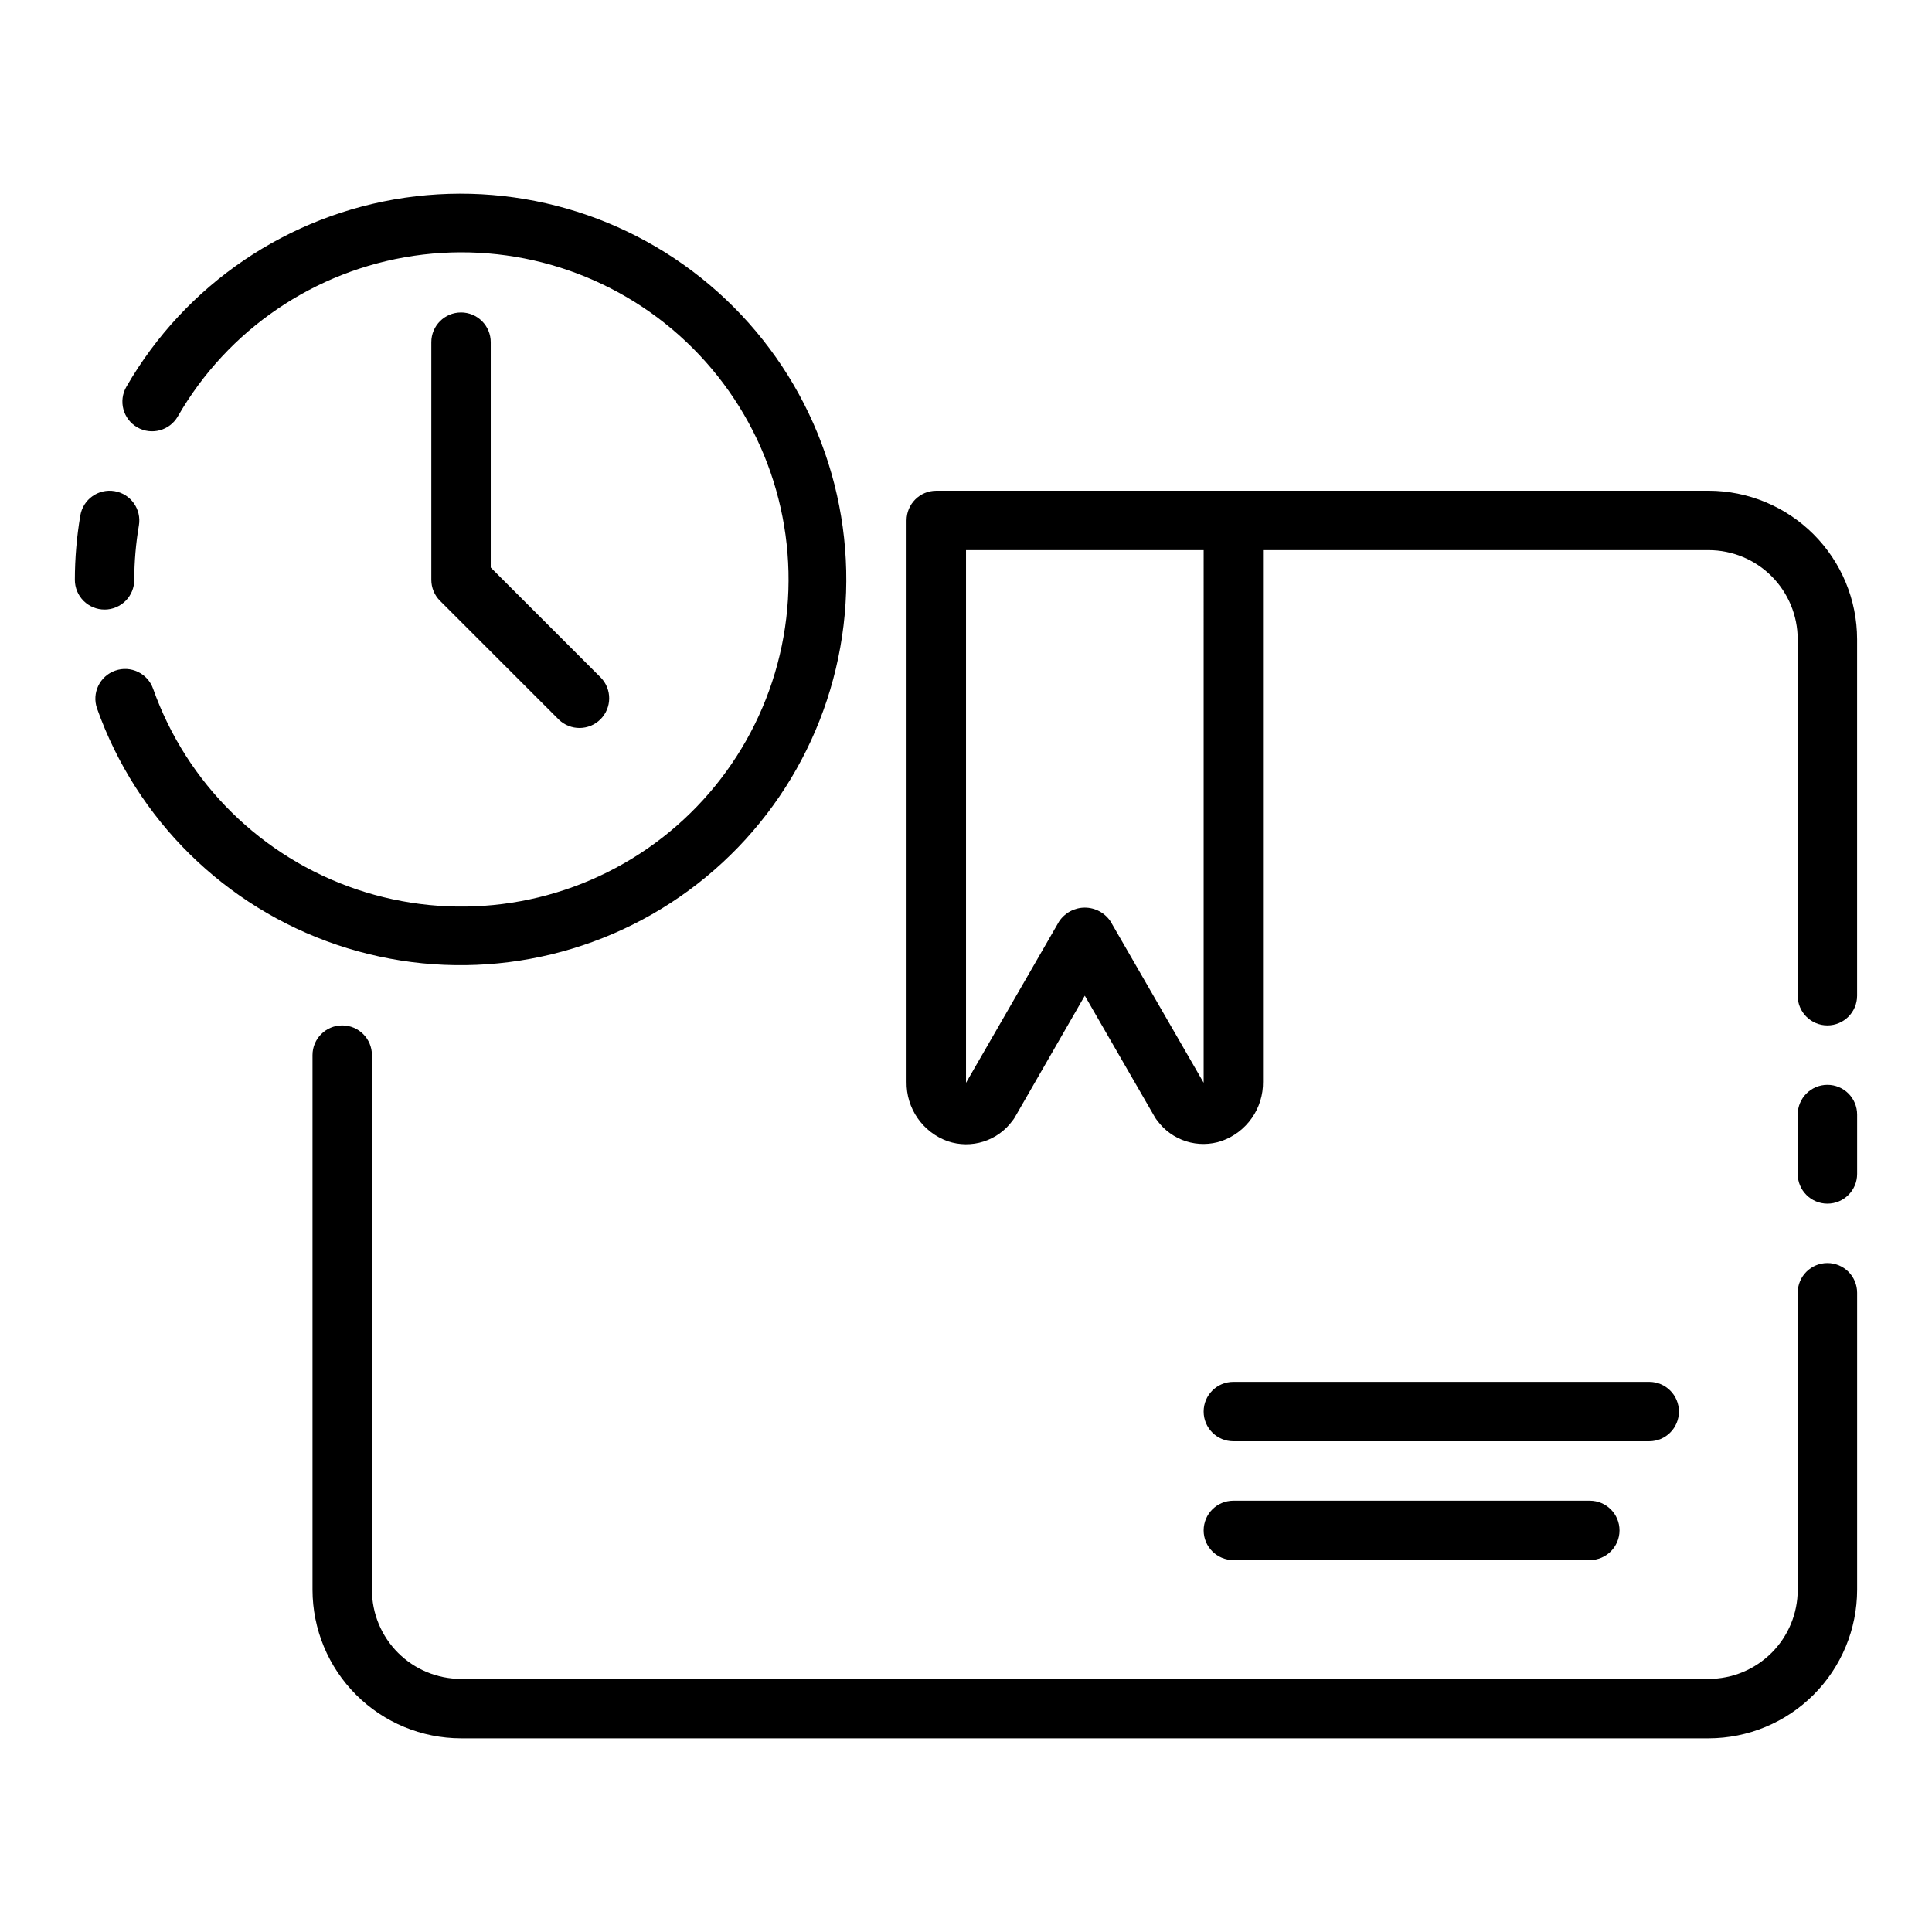<?xml version="1.0" encoding="UTF-8"?>
<!-- Uploaded to: SVG Repo, www.svgrepo.com, Generator: SVG Repo Mixer Tools -->
<svg fill="#000000" width="800px" height="800px" version="1.1" viewBox="144 144 512 512" xmlns="http://www.w3.org/2000/svg">
 <g>
  <path d="m266.18 226.81c-4.348 0-7.875 3.527-7.875 7.875v62.977c0 2.086 0.832 4.086 2.309 5.562l31.488 31.488c3.086 2.984 7.996 2.941 11.035-0.094 3.035-3.039 3.078-7.949 0.094-11.035l-29.18-29.184v-59.715c0-2.09-0.832-4.09-2.305-5.566-1.477-1.477-3.481-2.309-5.566-2.309z"/>
  <path d="m628.29 431.49c-4.348 0-7.875 3.523-7.875 7.871v15.742c0 4.348 3.527 7.875 7.875 7.875 4.348 0 7.871-3.527 7.871-7.875v-15.742c0-2.09-0.832-4.09-2.305-5.566-1.477-1.477-3.481-2.305-5.566-2.305z"/>
  <path d="m628.29 478.72c-4.348 0-7.875 3.523-7.875 7.871v78.723c0 6.262-2.488 12.27-6.914 16.699-4.43 4.426-10.438 6.914-16.699 6.914h-330.62c-6.266 0-12.273-2.488-16.699-6.914-4.43-4.43-6.918-10.438-6.918-16.699v-141.7c0-4.348-3.523-7.871-7.871-7.871s-7.875 3.523-7.875 7.871v141.7c0.016 10.434 4.164 20.438 11.543 27.816 7.379 7.379 17.383 11.531 27.82 11.543h330.62c10.434-0.012 20.438-4.164 27.816-11.543 7.379-7.379 11.531-17.383 11.543-27.816v-78.723c0-2.086-0.832-4.09-2.305-5.566-1.477-1.477-3.481-2.305-5.566-2.305z"/>
  <path d="m596.8 274.05h-204.68c-4.348 0-7.871 3.523-7.871 7.871v148.78c-0.055 3.438 0.969 6.809 2.934 9.633 1.961 2.824 4.758 4.961 8 6.113 3.062 1.031 6.371 1.059 9.449 0.082 3.082-0.977 5.769-2.906 7.672-5.516 0.203-0.25 0.391-0.512 0.562-0.789l18.617-32.352 18.617 32.273c0.168 0.273 0.355 0.539 0.559 0.789 1.902 2.609 4.59 4.547 7.668 5.523 3.082 0.977 6.391 0.945 9.453-0.094 3.227-1.145 6.019-3.269 7.981-6.078s2.992-6.16 2.953-9.586v-140.91h118.08c6.262 0 12.27 2.488 16.699 6.918 4.426 4.43 6.914 10.438 6.914 16.699v94.465c0 4.348 3.527 7.871 7.875 7.871 4.348 0 7.871-3.523 7.871-7.871v-94.465c-0.012-10.434-4.164-20.438-11.543-27.816-7.379-7.379-17.383-11.531-27.816-11.543zm-133.82 156.65v0.242l-24.672-42.75c-1.52-2.281-4.078-3.656-6.816-3.656-2.742 0-5.301 1.375-6.82 3.656l-24.668 42.762c-0.008-0.082-0.008-0.164 0-0.246v-140.92h62.977z"/>
  <path d="m470.85 525.95h110.21c4.348 0 7.871-3.523 7.871-7.871s-3.523-7.871-7.871-7.871h-110.21c-4.348 0-7.871 3.523-7.871 7.871s3.523 7.871 7.871 7.871z"/>
  <path d="m470.85 557.44h94.465c4.348 0 7.871-3.523 7.871-7.871s-3.523-7.871-7.871-7.871h-94.465c-4.348 0-7.871 3.523-7.871 7.871s3.523 7.871 7.871 7.871z"/>
  <path d="m180.37 257.25c3.766 2.168 8.574 0.879 10.746-2.879 13.234-23.031 36.297-38.723 62.578-42.582 26.281-3.856 52.879 4.547 72.172 22.801 19.297 18.254 29.156 44.348 26.758 70.801-2.394 26.453-16.789 50.348-39.051 64.836-22.262 14.488-49.938 17.973-75.098 9.453-25.156-8.52-45.023-28.105-53.898-53.141-1.445-4.102-5.941-6.254-10.043-4.812-4.102 1.445-6.258 5.938-4.812 10.043 10.477 29.504 33.898 52.578 63.555 62.617 29.656 10.039 62.277 5.934 88.523-11.141 26.242-17.074 43.215-45.234 46.059-76.414 2.84-31.18-8.766-61.941-31.492-83.477-22.727-21.535-54.066-31.469-85.051-26.957-30.98 4.512-58.188 22.977-73.824 50.098-2.176 3.766-0.883 8.582 2.879 10.754z"/>
  <path d="m171.71 305.54c2.086 0 4.09-0.832 5.566-2.305 1.477-1.477 2.305-3.481 2.305-5.566 0.008-4.836 0.418-9.664 1.227-14.43 0.727-4.289-2.16-8.352-6.445-9.078-4.289-0.727-8.352 2.16-9.078 6.449-0.957 5.633-1.441 11.34-1.449 17.059 0 2.086 0.832 4.09 2.309 5.566 1.477 1.473 3.477 2.305 5.566 2.305z"/>
 </g>
</svg>
